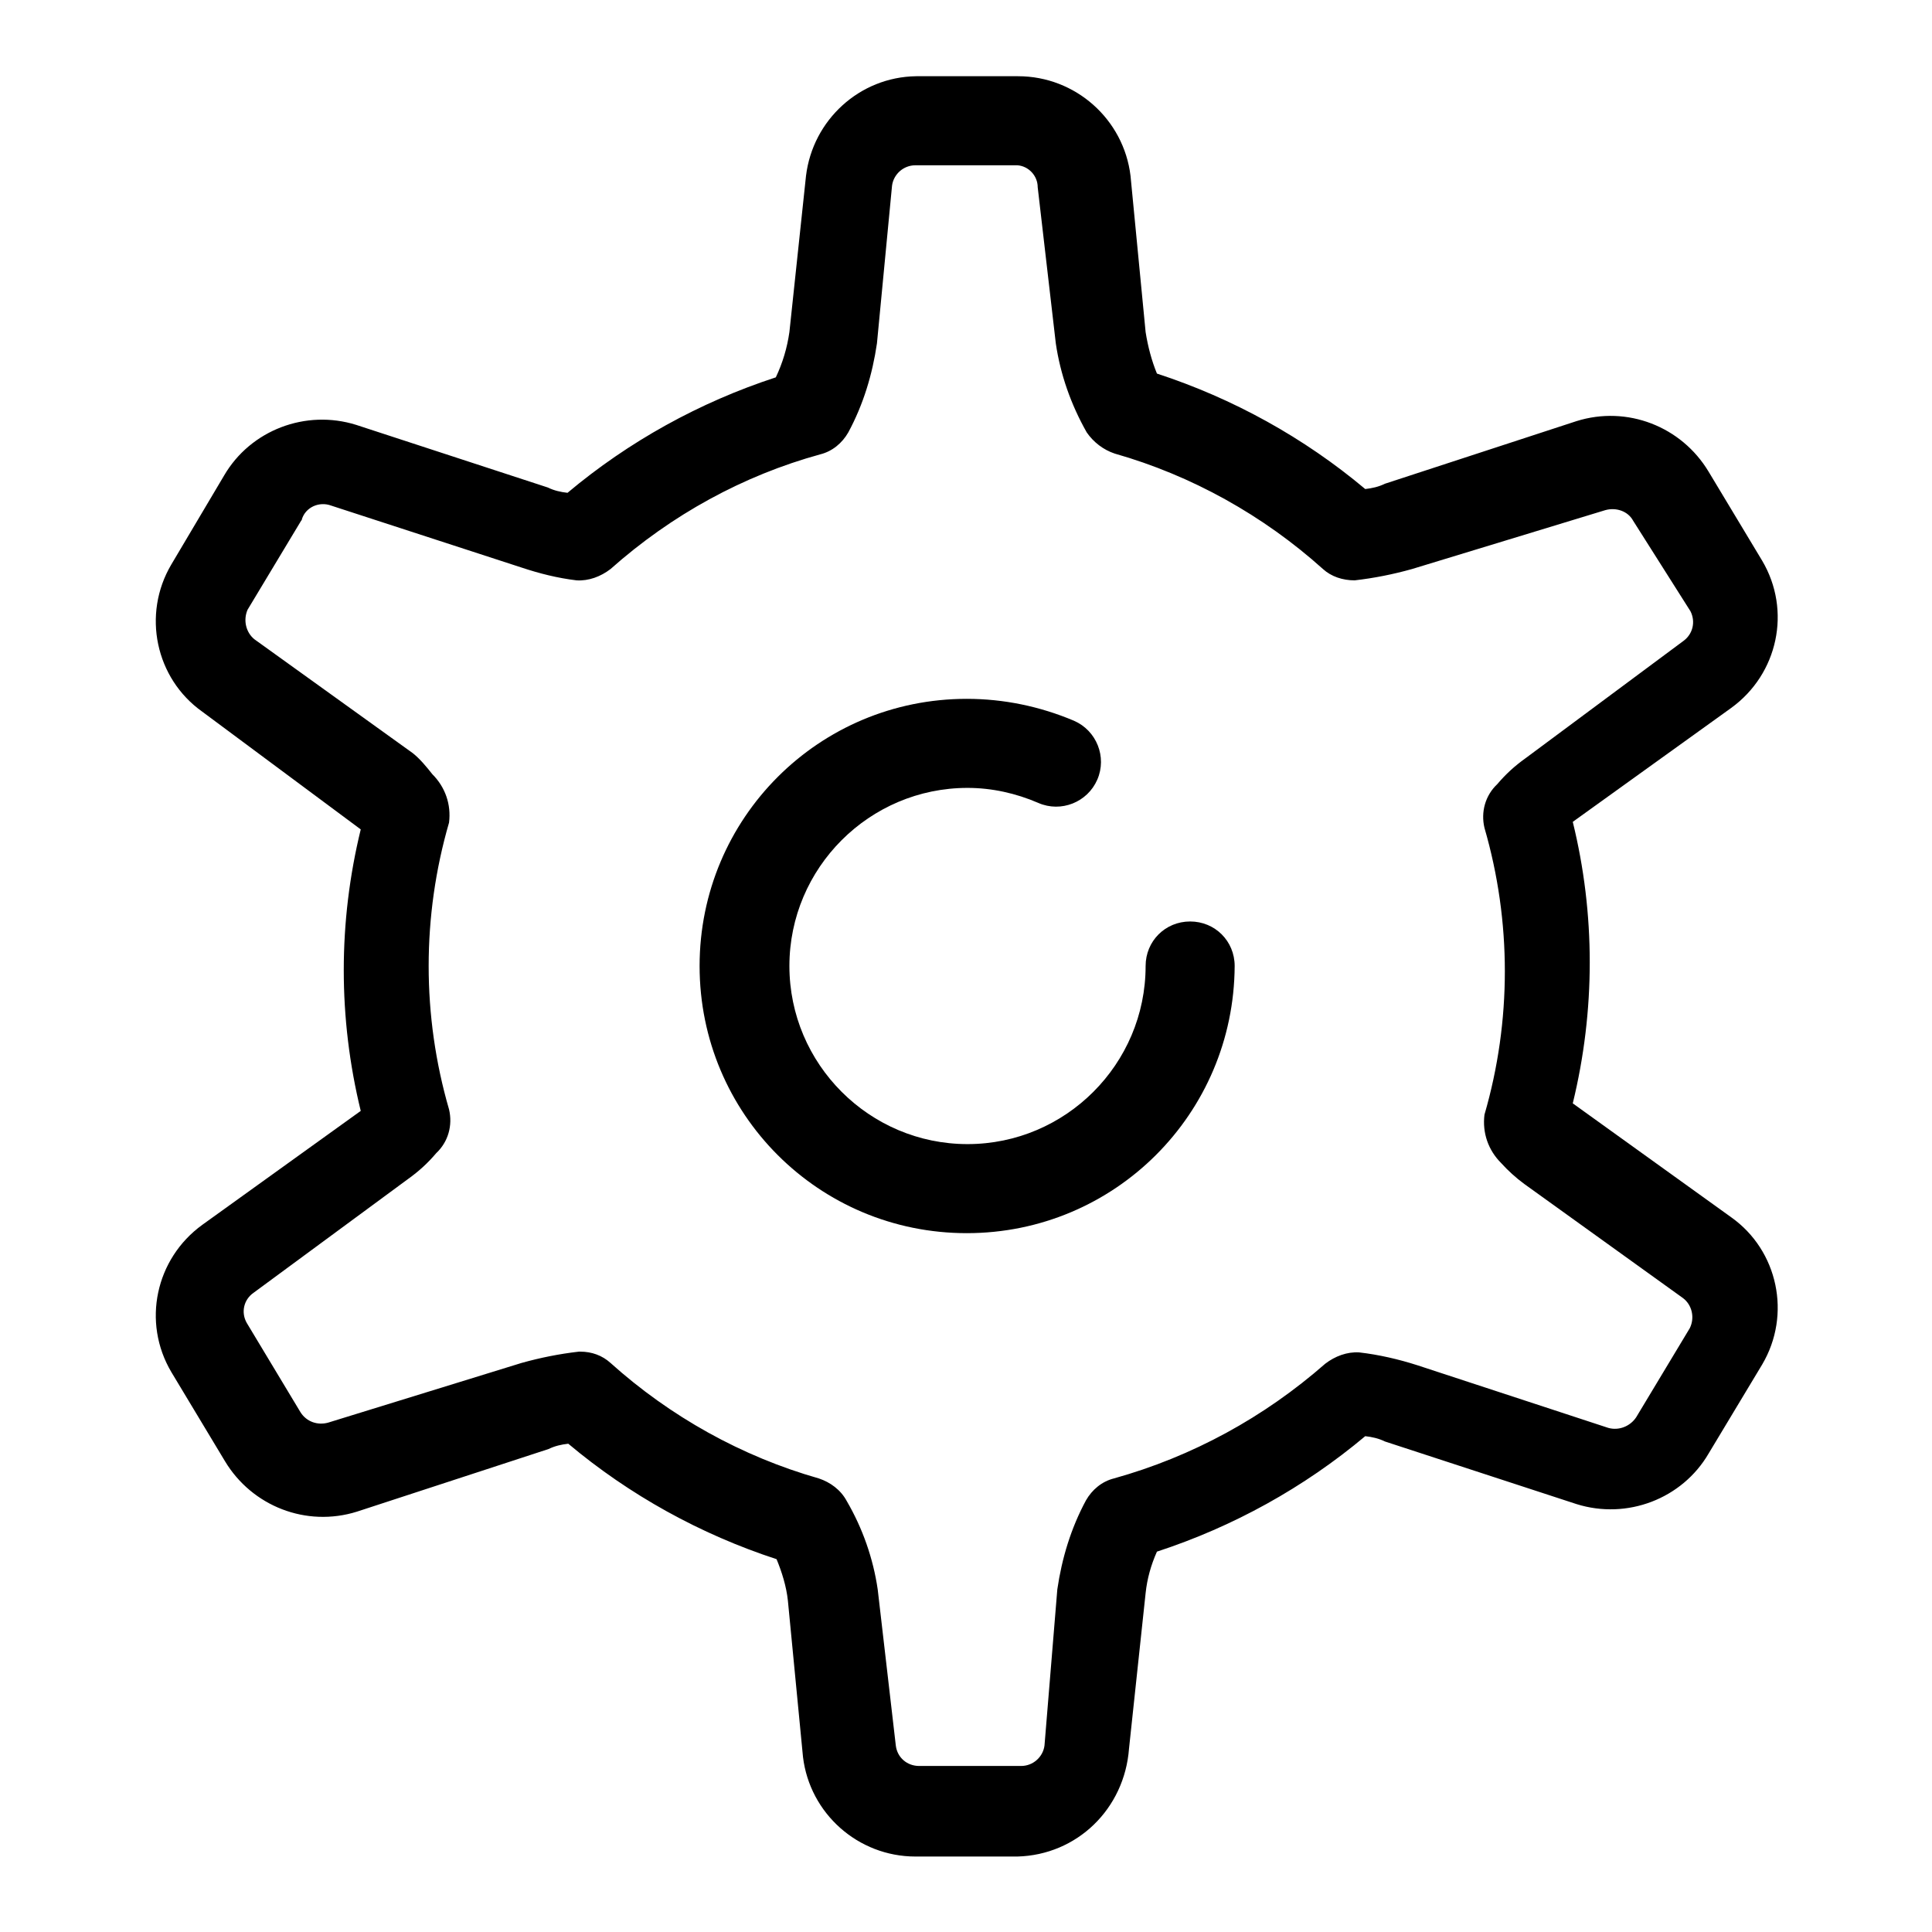 <?xml version="1.0" encoding="utf-8"?>
<!-- Svg Vector Icons : http://www.onlinewebfonts.com/icon -->
<!DOCTYPE svg PUBLIC "-//W3C//DTD SVG 1.1//EN" "http://www.w3.org/Graphics/SVG/1.1/DTD/svg11.dtd">
<svg version="1.1" xmlns="http://www.w3.org/2000/svg" xmlns:xlink="http://www.w3.org/1999/xlink" x="0px" y="0px" viewBox="0 0 256 256" enable-background="new 0 0 256 256" xml:space="preserve">
<g> <path fill="#000000" d="M134.8,246h-13.5c-7.6,0-14-5.7-14.9-13.2l-2-20.7c-0.2-1.9-0.8-3.8-1.5-5.5c-10.1-3.3-19.5-8.5-27.6-15.3 c-0.9,0.1-1.8,0.3-2.6,0.7l-25.4,8.3c-6.7,2.1-13.9-0.7-17.5-6.7l-7.1-11.8c-3.9-6.6-2.1-15,4.1-19.5l21-15.1c-3-12.3-3-25,0-37.3 L26.8,94.3c-6.2-4.4-8-12.9-4.1-19.5L29.7,63c3.5-6,10.8-8.8,17.5-6.7l25.4,8.3c0.8,0.4,1.7,0.6,2.6,0.7c8.1-6.8,17.5-12,27.6-15.3 c0.9-1.9,1.5-3.9,1.8-6l2.2-20.7c0.9-7.4,7.1-13.1,14.6-13.2h13.5c7.6,0,14,5.7,14.9,13.2l2,20.7c0.3,1.9,0.8,3.8,1.5,5.5 c10.1,3.3,19.5,8.5,27.6,15.3c0.9-0.1,1.8-0.3,2.6-0.7l25.4-8.3c6.7-2.1,13.9,0.7,17.5,6.7l7.1,11.8c3.9,6.6,2.1,15-4.1,19.5 l-21,15.1c3,12.2,3,25,0,37.3l21,15.1c6.2,4.4,8,12.9,4.1,19.5l-7.1,11.8c-3.5,6-10.8,8.8-17.5,6.7l-25.4-8.3 c-0.8-0.4-1.7-0.6-2.6-0.7c-8.1,6.8-17.5,12-27.6,15.3c-0.8,1.8-1.3,3.6-1.5,5.5l-2.2,20.6C149,239.7,142.7,245.8,134.8,246 L134.8,246z M76.9,179.1c1.5,0,2.9,0.5,4,1.5c7.9,7.1,17.4,12.4,27.6,15.3c1.5,0.5,2.9,1.5,3.7,3c2.1,3.6,3.5,7.6,4.1,11.7 l2.4,20.7c0.2,1.6,1.5,2.7,3.1,2.7h13.5c1.6,0,2.9-1.2,3.1-2.7l1.7-20.7c0.6-4.1,1.8-8.1,3.8-11.8c0.8-1.4,2.1-2.5,3.7-2.9 c10.4-2.9,19.9-8.1,28-15.2c1.3-1,2.9-1.6,4.5-1.5c2.6,0.3,5.2,0.9,7.7,1.7l25.3,8.3c1.4,0.4,2.9-0.2,3.7-1.4l7.1-11.8 c0.7-1.4,0.3-3.1-0.9-4l-21-15.1c-1.1-0.8-2.2-1.8-3.1-2.8c-1.7-1.7-2.5-4-2.2-6.4c3.6-12.4,3.6-25.6,0-38 c-0.5-2.1,0.1-4.3,1.7-5.8c1.1-1.3,2.3-2.4,3.7-3.4l21-15.6c1.2-0.9,1.6-2.5,0.9-3.9L216.4,69c-0.7-1.3-2.3-1.8-3.7-1.4l-25.6,7.8 c-2.5,0.7-5,1.2-7.6,1.5c-1.6,0-3.1-0.5-4.2-1.5c-7.9-7.1-17.4-12.4-27.6-15.3c-1.5-0.5-2.8-1.5-3.7-2.8c-2.1-3.7-3.5-7.7-4.1-11.8 l-2.4-20.7c0-1.5-1.2-2.8-2.7-2.9h-13.5c-1.6,0-2.9,1.2-3.1,2.7l-2,20.9c-0.6,4.1-1.8,8.1-3.8,11.8c-0.8,1.4-2.1,2.5-3.7,2.9 C98.5,63,89,68.2,80.9,75.4c-1.3,1-2.9,1.6-4.5,1.5c-2.5-0.3-4.9-0.9-7.3-1.7L43.9,67c-1.6-0.6-3.4,0.2-3.9,1.8 c0,0.1,0,0.1-0.1,0.2l-7.1,11.8c-0.6,1.4-0.2,3,0.9,3.9l21,15.1c1,0.8,1.8,1.8,2.6,2.8c1.7,1.7,2.5,4,2.2,6.4 c-3.6,12.4-3.6,25.6,0,38c0.5,2.1-0.1,4.3-1.7,5.8c-1.1,1.3-2.3,2.4-3.7,3.4l-20.5,15.1c-1.3,0.9-1.7,2.6-0.9,4l7.1,11.8 c0.8,1.3,2.3,1.8,3.7,1.4l25.6-7.9c2.5-0.7,5-1.2,7.6-1.5H76.9z"/> <path fill="#000000" d="M128.1,163.4c-19.6,0-35.4-15.8-35.4-35.4c0-19.6,15.8-35.4,35.4-35.4c4.9,0,9.7,1,14.2,2.9 c3,1.3,4.4,4.8,3.1,7.8c-1.3,3-4.8,4.4-7.8,3.1l0,0c-3-1.3-6.2-2-9.4-2c-13,0-23.6,10.6-23.6,23.6s10.6,23.6,23.6,23.6 c13,0,23.6-10.6,23.6-23.6l0,0c0-3.3,2.6-5.9,5.9-5.9s5.9,2.6,5.9,5.9C163.5,147.6,147.7,163.4,128.1,163.4z"/></g>
</svg>